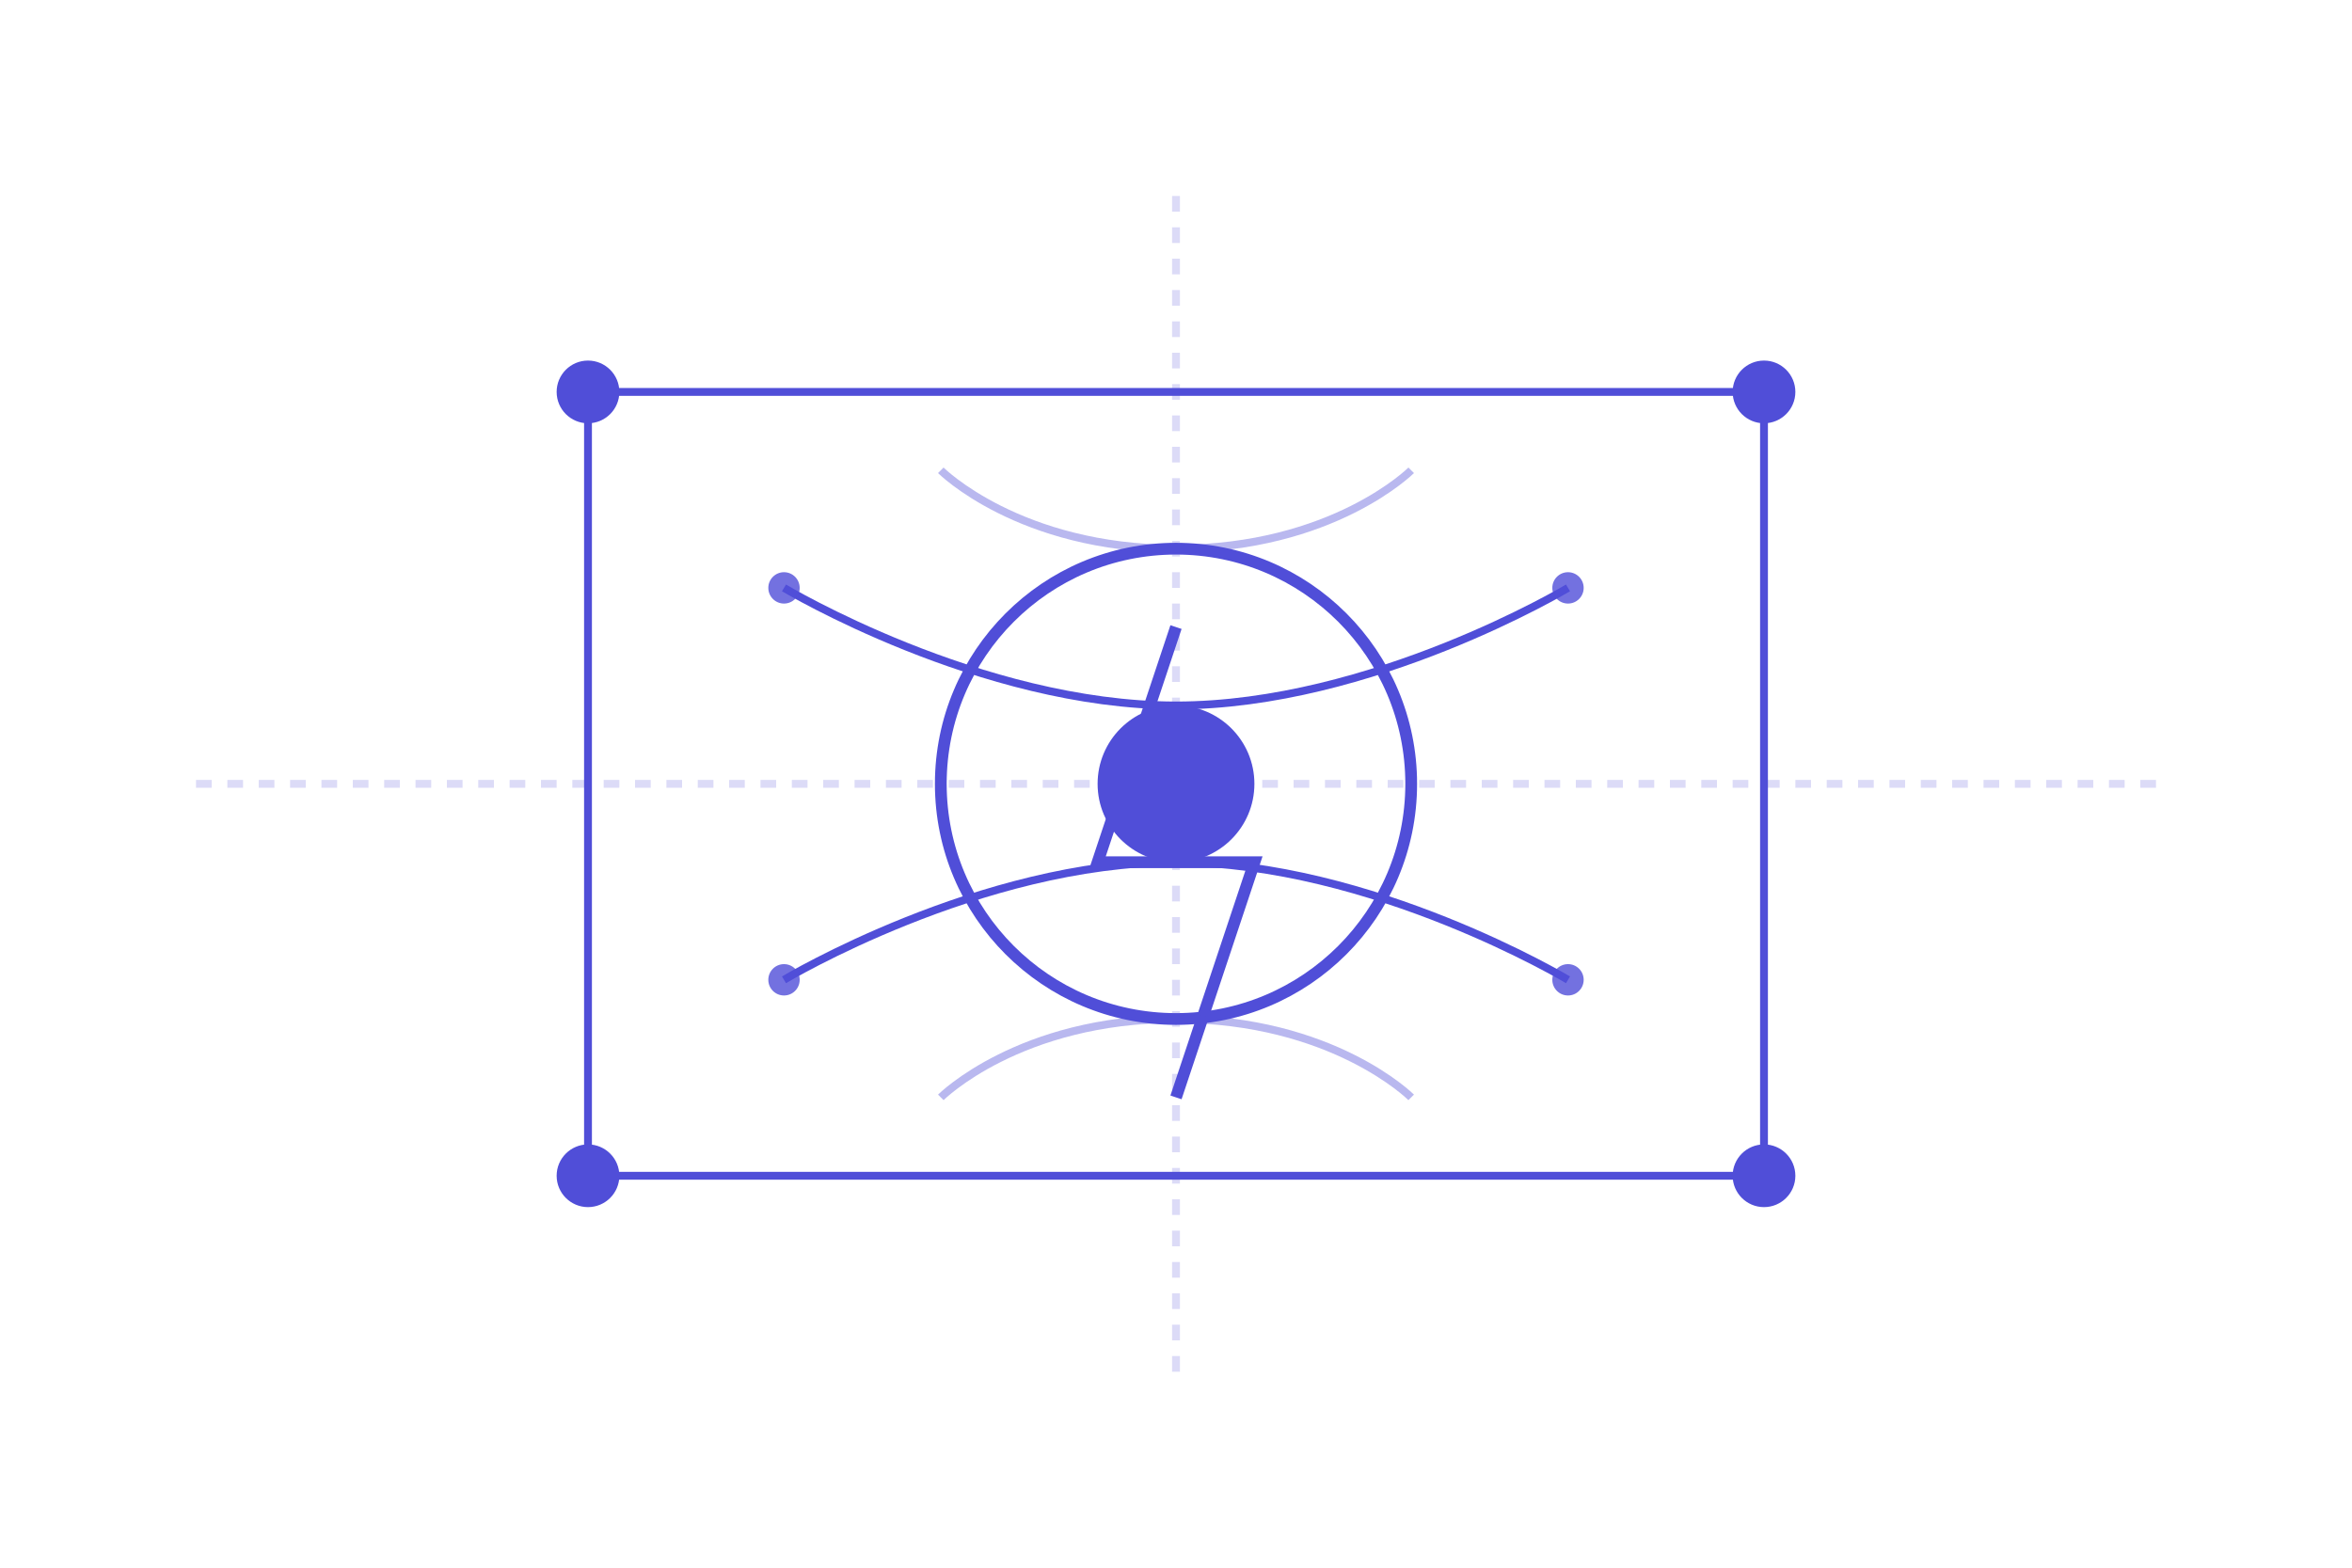 <?xml version="1.0" encoding="UTF-8"?>
<svg width="600" height="400" viewBox="0 0 600 400" fill="none" xmlns="http://www.w3.org/2000/svg">
  <!-- Background Circuit Pattern -->
  <path d="M50 200H550" stroke="#504ed8" stroke-width="2" stroke-dasharray="4 4" opacity="0.2"/>
  <path d="M300 50V350" stroke="#504ed8" stroke-width="2" stroke-dasharray="4 4" opacity="0.2"/>
  
  <!-- Central Power Node -->
  <circle cx="300" cy="200" r="60" stroke="#504ed8" stroke-width="3"/>
  <path d="M300 160L280 220H320L300 280" stroke="#504ed8" stroke-width="3"/>
  <circle cx="300" cy="200" r="20" fill="#504ed8"/>
  
  <!-- Grid Lines -->
  <path d="M150 100H450" stroke="#504ed8" stroke-width="2"/>
  <path d="M150 300H450" stroke="#504ed8" stroke-width="2"/>
  <path d="M150 100V300" stroke="#504ed8" stroke-width="2"/>
  <path d="M450 100V300" stroke="#504ed8" stroke-width="2"/>
  
  <!-- Energy Flow -->
  <path d="M200 150C200 150 250 180 300 180C350 180 400 150 400 150" stroke="#504ed8" stroke-width="2"/>
  <path d="M200 250C200 250 250 220 300 220C350 220 400 250 400 250" stroke="#504ed8" stroke-width="2"/>
  
  <!-- Connection Points -->
  <circle cx="150" cy="100" r="8" fill="#504ed8"/>
  <circle cx="450" cy="100" r="8" fill="#504ed8"/>
  <circle cx="150" cy="300" r="8" fill="#504ed8"/>
  <circle cx="450" cy="300" r="8" fill="#504ed8"/>
  
  <!-- Energy Particles -->
  <circle cx="200" cy="150" r="4" fill="#504ed8" opacity="0.8"/>
  <circle cx="400" cy="150" r="4" fill="#504ed8" opacity="0.8"/>
  <circle cx="200" cy="250" r="4" fill="#504ed8" opacity="0.8"/>
  <circle cx="400" cy="250" r="4" fill="#504ed8" opacity="0.8"/>
  
  <!-- Sustainability Elements -->
  <path d="M240 120C240 120 260 140 300 140C340 140 360 120 360 120" stroke="#504ed8" stroke-width="2" opacity="0.4"/>
  <path d="M240 280C240 280 260 260 300 260C340 260 360 280 360 280" stroke="#504ed8" stroke-width="2" opacity="0.4"/>
</svg>

